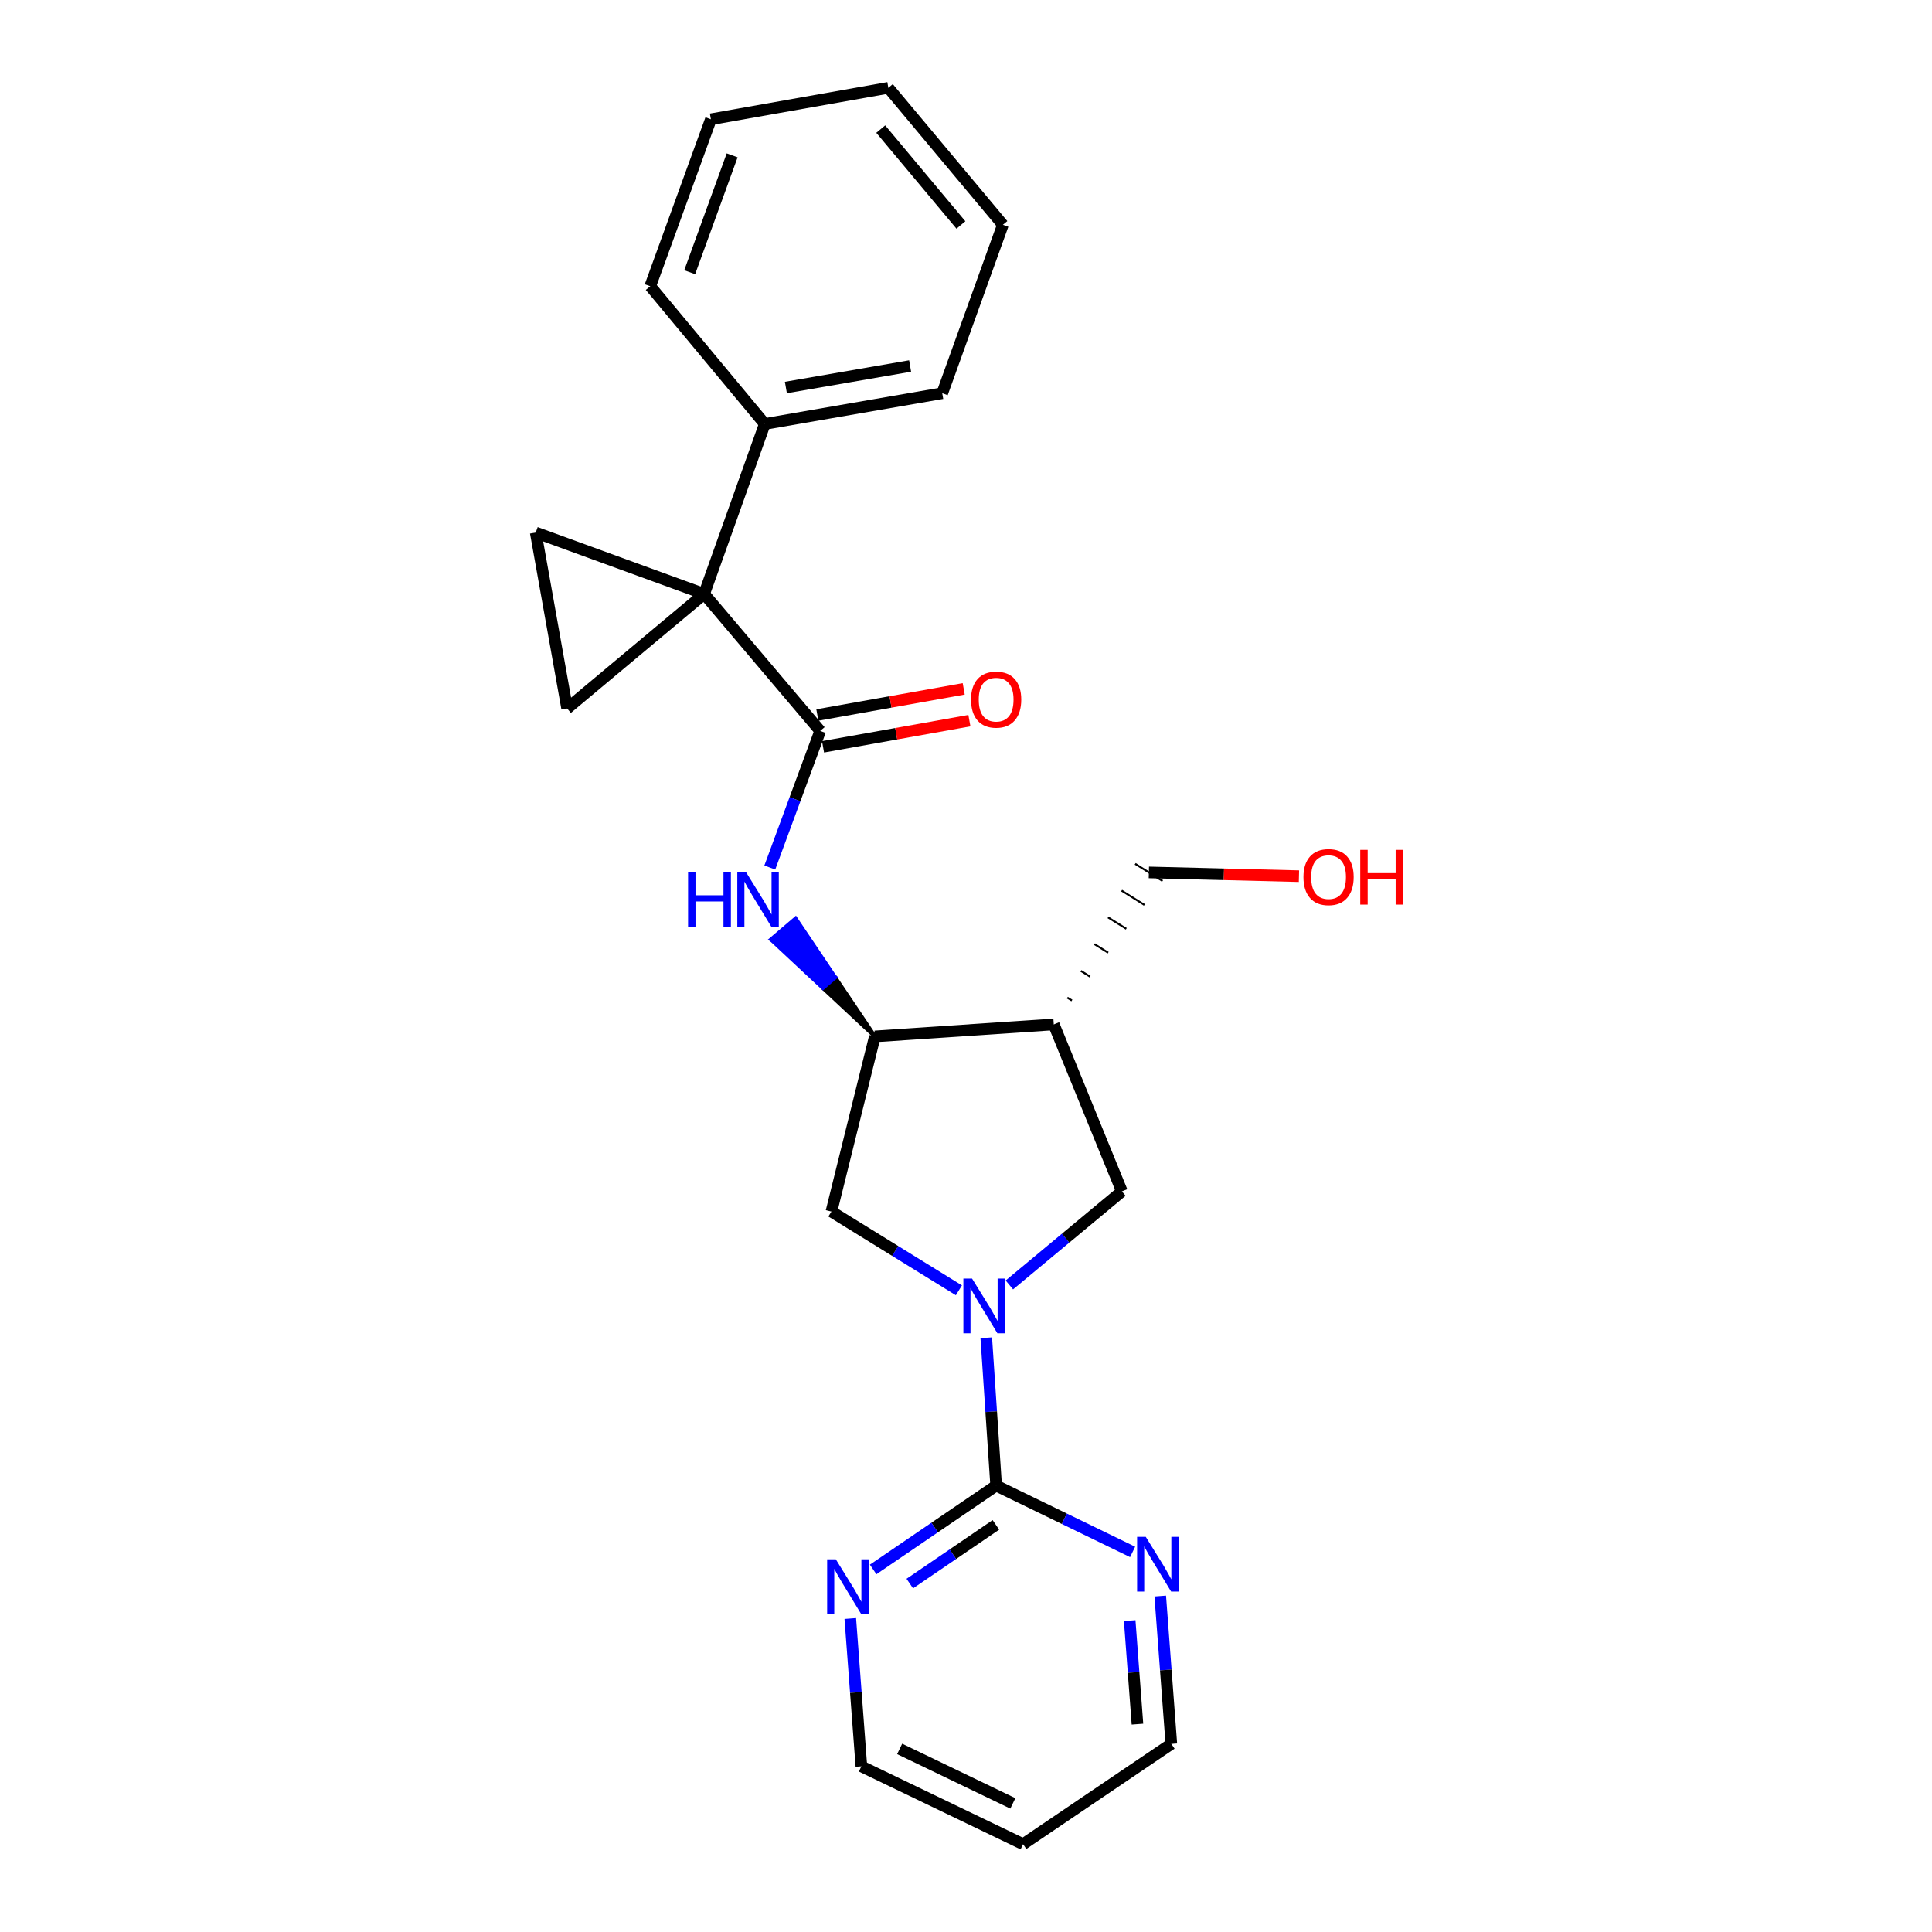 <?xml version='1.0' encoding='iso-8859-1'?>
<svg version='1.1' baseProfile='full'
              xmlns='http://www.w3.org/2000/svg'
                      xmlns:rdkit='http://www.rdkit.org/xml'
                      xmlns:xlink='http://www.w3.org/1999/xlink'
                  xml:space='preserve'
width='1000px' height='1000px' viewBox='0 0 1000 1000'>
<!-- END OF HEADER -->
<rect style='opacity:1.0;fill:#FFFFFF;stroke:none' width='1000' height='1000' x='0' y='0'> </rect>
<path class='bond-1' d='M 364.47,307.416 L 424.53,378.318' style='fill:none;fill-rule:evenodd;stroke:#000000;stroke-width:6px;stroke-linecap:butt;stroke-linejoin:miter;stroke-opacity:1' />
<path class='bond-3' d='M 364.47,307.416 L 277.283,275.635' style='fill:none;fill-rule:evenodd;stroke:#000000;stroke-width:6px;stroke-linecap:butt;stroke-linejoin:miter;stroke-opacity:1' />
<path class='bond-4' d='M 364.47,307.416 L 293.549,366.706' style='fill:none;fill-rule:evenodd;stroke:#000000;stroke-width:6px;stroke-linecap:butt;stroke-linejoin:miter;stroke-opacity:1' />
<path class='bond-12' d='M 364.47,307.416 L 395.852,219.439' style='fill:none;fill-rule:evenodd;stroke:#000000;stroke-width:6px;stroke-linecap:butt;stroke-linejoin:miter;stroke-opacity:1' />
<path class='bond-0' d='M 496.323,667.866 L 463.335,647.486' style='fill:none;fill-rule:evenodd;stroke:#0000FF;stroke-width:6px;stroke-linecap:butt;stroke-linejoin:miter;stroke-opacity:1' />
<path class='bond-0' d='M 463.335,647.486 L 430.346,627.107' style='fill:none;fill-rule:evenodd;stroke:#000000;stroke-width:6px;stroke-linecap:butt;stroke-linejoin:miter;stroke-opacity:1' />
<path class='bond-2' d='M 510.488,692.426 L 513.045,730.682' style='fill:none;fill-rule:evenodd;stroke:#0000FF;stroke-width:6px;stroke-linecap:butt;stroke-linejoin:miter;stroke-opacity:1' />
<path class='bond-2' d='M 513.045,730.682 L 515.601,768.939' style='fill:none;fill-rule:evenodd;stroke:#000000;stroke-width:6px;stroke-linecap:butt;stroke-linejoin:miter;stroke-opacity:1' />
<path class='bond-26' d='M 522.445,665.079 L 551.571,640.862' style='fill:none;fill-rule:evenodd;stroke:#0000FF;stroke-width:6px;stroke-linecap:butt;stroke-linejoin:miter;stroke-opacity:1' />
<path class='bond-26' d='M 551.571,640.862 L 580.697,616.646' style='fill:none;fill-rule:evenodd;stroke:#000000;stroke-width:6px;stroke-linecap:butt;stroke-linejoin:miter;stroke-opacity:1' />
<path class='bond-5' d='M 424.53,378.318 L 411.489,413.675' style='fill:none;fill-rule:evenodd;stroke:#000000;stroke-width:6px;stroke-linecap:butt;stroke-linejoin:miter;stroke-opacity:1' />
<path class='bond-5' d='M 411.489,413.675 L 398.448,449.032' style='fill:none;fill-rule:evenodd;stroke:#0000FF;stroke-width:6px;stroke-linecap:butt;stroke-linejoin:miter;stroke-opacity:1' />
<path class='bond-13' d='M 426.001,386.549 L 463.88,379.779' style='fill:none;fill-rule:evenodd;stroke:#000000;stroke-width:6px;stroke-linecap:butt;stroke-linejoin:miter;stroke-opacity:1' />
<path class='bond-13' d='M 463.88,379.779 L 501.759,373.01' style='fill:none;fill-rule:evenodd;stroke:#FF0000;stroke-width:6px;stroke-linecap:butt;stroke-linejoin:miter;stroke-opacity:1' />
<path class='bond-13' d='M 423.059,370.088 L 460.938,363.318' style='fill:none;fill-rule:evenodd;stroke:#000000;stroke-width:6px;stroke-linecap:butt;stroke-linejoin:miter;stroke-opacity:1' />
<path class='bond-13' d='M 460.938,363.318 L 498.817,356.548' style='fill:none;fill-rule:evenodd;stroke:#FF0000;stroke-width:6px;stroke-linecap:butt;stroke-linejoin:miter;stroke-opacity:1' />
<path class='bond-10' d='M 515.601,768.939 L 483.769,790.642' style='fill:none;fill-rule:evenodd;stroke:#000000;stroke-width:6px;stroke-linecap:butt;stroke-linejoin:miter;stroke-opacity:1' />
<path class='bond-10' d='M 483.769,790.642 L 451.936,812.346' style='fill:none;fill-rule:evenodd;stroke:#0000FF;stroke-width:6px;stroke-linecap:butt;stroke-linejoin:miter;stroke-opacity:1' />
<path class='bond-10' d='M 515.471,789.266 L 493.189,804.459' style='fill:none;fill-rule:evenodd;stroke:#000000;stroke-width:6px;stroke-linecap:butt;stroke-linejoin:miter;stroke-opacity:1' />
<path class='bond-10' d='M 493.189,804.459 L 470.906,819.651' style='fill:none;fill-rule:evenodd;stroke:#0000FF;stroke-width:6px;stroke-linecap:butt;stroke-linejoin:miter;stroke-opacity:1' />
<path class='bond-11' d='M 515.601,768.939 L 550.92,786.104' style='fill:none;fill-rule:evenodd;stroke:#000000;stroke-width:6px;stroke-linecap:butt;stroke-linejoin:miter;stroke-opacity:1' />
<path class='bond-11' d='M 550.92,786.104 L 586.238,803.269' style='fill:none;fill-rule:evenodd;stroke:#0000FF;stroke-width:6px;stroke-linecap:butt;stroke-linejoin:miter;stroke-opacity:1' />
<path class='bond-24' d='M 277.283,275.635 L 293.549,366.706' style='fill:none;fill-rule:evenodd;stroke:#000000;stroke-width:6px;stroke-linecap:butt;stroke-linejoin:miter;stroke-opacity:1' />
<path class='bond-6' d='M 452.828,536.436 L 432.314,505.929 L 425.952,511.353 Z' style='fill:#000000;fill-rule:evenodd;fill-opacity:1;stroke:#000000;stroke-width:2px;stroke-linecap:butt;stroke-linejoin:miter;stroke-opacity:1;' />
<path class='bond-6' d='M 432.314,505.929 L 399.075,486.271 L 411.801,475.422 Z' style='fill:#0000FF;fill-rule:evenodd;fill-opacity:1;stroke:#0000FF;stroke-width:2px;stroke-linecap:butt;stroke-linejoin:miter;stroke-opacity:1;' />
<path class='bond-6' d='M 432.314,505.929 L 425.952,511.353 L 399.075,486.271 Z' style='fill:#0000FF;fill-rule:evenodd;fill-opacity:1;stroke:#0000FF;stroke-width:2px;stroke-linecap:butt;stroke-linejoin:miter;stroke-opacity:1;' />
<path class='bond-7' d='M 452.828,536.436 L 545.432,530.23' style='fill:none;fill-rule:evenodd;stroke:#000000;stroke-width:6px;stroke-linecap:butt;stroke-linejoin:miter;stroke-opacity:1' />
<path class='bond-9' d='M 452.828,536.436 L 430.346,627.107' style='fill:none;fill-rule:evenodd;stroke:#000000;stroke-width:6px;stroke-linecap:butt;stroke-linejoin:miter;stroke-opacity:1' />
<path class='bond-8' d='M 545.432,530.23 L 580.697,616.646' style='fill:none;fill-rule:evenodd;stroke:#000000;stroke-width:6px;stroke-linecap:butt;stroke-linejoin:miter;stroke-opacity:1' />
<path class='bond-14' d='M 554.816,517.858 L 552.453,516.379' style='fill:none;fill-rule:evenodd;stroke:#000000;stroke-width:1.0px;stroke-linecap:butt;stroke-linejoin:miter;stroke-opacity:1' />
<path class='bond-14' d='M 564.201,505.485 L 559.475,502.529' style='fill:none;fill-rule:evenodd;stroke:#000000;stroke-width:1.0px;stroke-linecap:butt;stroke-linejoin:miter;stroke-opacity:1' />
<path class='bond-14' d='M 573.585,493.113 L 566.497,488.678' style='fill:none;fill-rule:evenodd;stroke:#000000;stroke-width:1.0px;stroke-linecap:butt;stroke-linejoin:miter;stroke-opacity:1' />
<path class='bond-14' d='M 582.97,480.741 L 573.519,474.828' style='fill:none;fill-rule:evenodd;stroke:#000000;stroke-width:1.0px;stroke-linecap:butt;stroke-linejoin:miter;stroke-opacity:1' />
<path class='bond-14' d='M 592.354,468.368 L 580.541,460.977' style='fill:none;fill-rule:evenodd;stroke:#000000;stroke-width:1.0px;stroke-linecap:butt;stroke-linejoin:miter;stroke-opacity:1' />
<path class='bond-14' d='M 601.739,455.996 L 587.562,447.127' style='fill:none;fill-rule:evenodd;stroke:#000000;stroke-width:1.0px;stroke-linecap:butt;stroke-linejoin:miter;stroke-opacity:1' />
<path class='bond-17' d='M 440.111,837.743 L 442.981,876.003' style='fill:none;fill-rule:evenodd;stroke:#0000FF;stroke-width:6px;stroke-linecap:butt;stroke-linejoin:miter;stroke-opacity:1' />
<path class='bond-17' d='M 442.981,876.003 L 445.851,914.264' style='fill:none;fill-rule:evenodd;stroke:#000000;stroke-width:6px;stroke-linecap:butt;stroke-linejoin:miter;stroke-opacity:1' />
<path class='bond-16' d='M 600.542,826.112 L 603.412,864.372' style='fill:none;fill-rule:evenodd;stroke:#0000FF;stroke-width:6px;stroke-linecap:butt;stroke-linejoin:miter;stroke-opacity:1' />
<path class='bond-16' d='M 603.412,864.372 L 606.282,902.632' style='fill:none;fill-rule:evenodd;stroke:#000000;stroke-width:6px;stroke-linecap:butt;stroke-linejoin:miter;stroke-opacity:1' />
<path class='bond-16' d='M 584.728,838.841 L 586.737,865.623' style='fill:none;fill-rule:evenodd;stroke:#0000FF;stroke-width:6px;stroke-linecap:butt;stroke-linejoin:miter;stroke-opacity:1' />
<path class='bond-16' d='M 586.737,865.623 L 588.745,892.405' style='fill:none;fill-rule:evenodd;stroke:#000000;stroke-width:6px;stroke-linecap:butt;stroke-linejoin:miter;stroke-opacity:1' />
<path class='bond-19' d='M 395.852,219.439 L 487.703,203.535' style='fill:none;fill-rule:evenodd;stroke:#000000;stroke-width:6px;stroke-linecap:butt;stroke-linejoin:miter;stroke-opacity:1' />
<path class='bond-19' d='M 406.777,200.577 L 471.072,189.443' style='fill:none;fill-rule:evenodd;stroke:#000000;stroke-width:6px;stroke-linecap:butt;stroke-linejoin:miter;stroke-opacity:1' />
<path class='bond-20' d='M 395.852,219.439 L 336.563,148.147' style='fill:none;fill-rule:evenodd;stroke:#000000;stroke-width:6px;stroke-linecap:butt;stroke-linejoin:miter;stroke-opacity:1' />
<path class='bond-18' d='M 594.651,451.561 L 633.494,452.535' style='fill:none;fill-rule:evenodd;stroke:#000000;stroke-width:6px;stroke-linecap:butt;stroke-linejoin:miter;stroke-opacity:1' />
<path class='bond-18' d='M 633.494,452.535 L 672.337,453.509' style='fill:none;fill-rule:evenodd;stroke:#FF0000;stroke-width:6px;stroke-linecap:butt;stroke-linejoin:miter;stroke-opacity:1' />
<path class='bond-15' d='M 529.546,954.545 L 606.282,902.632' style='fill:none;fill-rule:evenodd;stroke:#000000;stroke-width:6px;stroke-linecap:butt;stroke-linejoin:miter;stroke-opacity:1' />
<path class='bond-27' d='M 529.546,954.545 L 445.851,914.264' style='fill:none;fill-rule:evenodd;stroke:#000000;stroke-width:6px;stroke-linecap:butt;stroke-linejoin:miter;stroke-opacity:1' />
<path class='bond-27' d='M 524.244,933.435 L 465.657,905.238' style='fill:none;fill-rule:evenodd;stroke:#000000;stroke-width:6px;stroke-linecap:butt;stroke-linejoin:miter;stroke-opacity:1' />
<path class='bond-21' d='M 487.703,203.535 L 519.094,116.347' style='fill:none;fill-rule:evenodd;stroke:#000000;stroke-width:6px;stroke-linecap:butt;stroke-linejoin:miter;stroke-opacity:1' />
<path class='bond-22' d='M 336.563,148.147 L 367.954,61.731' style='fill:none;fill-rule:evenodd;stroke:#000000;stroke-width:6px;stroke-linecap:butt;stroke-linejoin:miter;stroke-opacity:1' />
<path class='bond-22' d='M 356.989,140.894 L 378.962,80.403' style='fill:none;fill-rule:evenodd;stroke:#000000;stroke-width:6px;stroke-linecap:butt;stroke-linejoin:miter;stroke-opacity:1' />
<path class='bond-25' d='M 519.094,116.347 L 459.805,45.455' style='fill:none;fill-rule:evenodd;stroke:#000000;stroke-width:6px;stroke-linecap:butt;stroke-linejoin:miter;stroke-opacity:1' />
<path class='bond-25' d='M 497.373,116.441 L 455.871,66.816' style='fill:none;fill-rule:evenodd;stroke:#000000;stroke-width:6px;stroke-linecap:butt;stroke-linejoin:miter;stroke-opacity:1' />
<path class='bond-23' d='M 367.954,61.731 L 459.805,45.455' style='fill:none;fill-rule:evenodd;stroke:#000000;stroke-width:6px;stroke-linecap:butt;stroke-linejoin:miter;stroke-opacity:1' />
<path  class='atom-1' d='M 503.126 661.776
L 512.406 676.776
Q 513.326 678.256, 514.806 680.936
Q 516.286 683.616, 516.366 683.776
L 516.366 661.776
L 520.126 661.776
L 520.126 690.096
L 516.246 690.096
L 506.286 673.696
Q 505.126 671.776, 503.886 669.576
Q 502.686 667.376, 502.326 666.696
L 502.326 690.096
L 498.646 690.096
L 498.646 661.776
L 503.126 661.776
' fill='#0000FF'/>
<path  class='atom-6' d='M 356.148 451.355
L 359.988 451.355
L 359.988 463.395
L 374.468 463.395
L 374.468 451.355
L 378.308 451.355
L 378.308 479.675
L 374.468 479.675
L 374.468 466.595
L 359.988 466.595
L 359.988 479.675
L 356.148 479.675
L 356.148 451.355
' fill='#0000FF'/>
<path  class='atom-6' d='M 386.108 451.355
L 395.388 466.355
Q 396.308 467.835, 397.788 470.515
Q 399.268 473.195, 399.348 473.355
L 399.348 451.355
L 403.108 451.355
L 403.108 479.675
L 399.228 479.675
L 389.268 463.275
Q 388.108 461.355, 386.868 459.155
Q 385.668 456.955, 385.308 456.275
L 385.308 479.675
L 381.628 479.675
L 381.628 451.355
L 386.108 451.355
' fill='#0000FF'/>
<path  class='atom-11' d='M 432.614 807.091
L 441.894 822.091
Q 442.814 823.571, 444.294 826.251
Q 445.774 828.931, 445.854 829.091
L 445.854 807.091
L 449.614 807.091
L 449.614 835.411
L 445.734 835.411
L 435.774 819.011
Q 434.614 817.091, 433.374 814.891
Q 432.174 812.691, 431.814 812.011
L 431.814 835.411
L 428.134 835.411
L 428.134 807.091
L 432.614 807.091
' fill='#0000FF'/>
<path  class='atom-12' d='M 593.045 795.46
L 602.325 810.46
Q 603.245 811.94, 604.725 814.62
Q 606.205 817.3, 606.285 817.46
L 606.285 795.46
L 610.045 795.46
L 610.045 823.78
L 606.165 823.78
L 596.205 807.38
Q 595.045 805.46, 593.805 803.26
Q 592.605 801.06, 592.245 800.38
L 592.245 823.78
L 588.565 823.78
L 588.565 795.46
L 593.045 795.46
' fill='#0000FF'/>
<path  class='atom-14' d='M 502.601 362.122
Q 502.601 355.322, 505.961 351.522
Q 509.321 347.722, 515.601 347.722
Q 521.881 347.722, 525.241 351.522
Q 528.601 355.322, 528.601 362.122
Q 528.601 369.002, 525.201 372.922
Q 521.801 376.802, 515.601 376.802
Q 509.361 376.802, 505.961 372.922
Q 502.601 369.042, 502.601 362.122
M 515.601 373.602
Q 519.921 373.602, 522.241 370.722
Q 524.601 367.802, 524.601 362.122
Q 524.601 356.562, 522.241 353.762
Q 519.921 350.922, 515.601 350.922
Q 511.281 350.922, 508.921 353.722
Q 506.601 356.522, 506.601 362.122
Q 506.601 367.842, 508.921 370.722
Q 511.281 373.602, 515.601 373.602
' fill='#FF0000'/>
<path  class='atom-19' d='M 674.663 453.973
Q 674.663 447.173, 678.023 443.373
Q 681.383 439.573, 687.663 439.573
Q 693.943 439.573, 697.303 443.373
Q 700.663 447.173, 700.663 453.973
Q 700.663 460.853, 697.263 464.773
Q 693.863 468.653, 687.663 468.653
Q 681.423 468.653, 678.023 464.773
Q 674.663 460.893, 674.663 453.973
M 687.663 465.453
Q 691.983 465.453, 694.303 462.573
Q 696.663 459.653, 696.663 453.973
Q 696.663 448.413, 694.303 445.613
Q 691.983 442.773, 687.663 442.773
Q 683.343 442.773, 680.983 445.573
Q 678.663 448.373, 678.663 453.973
Q 678.663 459.693, 680.983 462.573
Q 683.343 465.453, 687.663 465.453
' fill='#FF0000'/>
<path  class='atom-19' d='M 704.063 439.893
L 707.903 439.893
L 707.903 451.933
L 722.383 451.933
L 722.383 439.893
L 726.223 439.893
L 726.223 468.213
L 722.383 468.213
L 722.383 455.133
L 707.903 455.133
L 707.903 468.213
L 704.063 468.213
L 704.063 439.893
' fill='#FF0000'/>
</svg>
